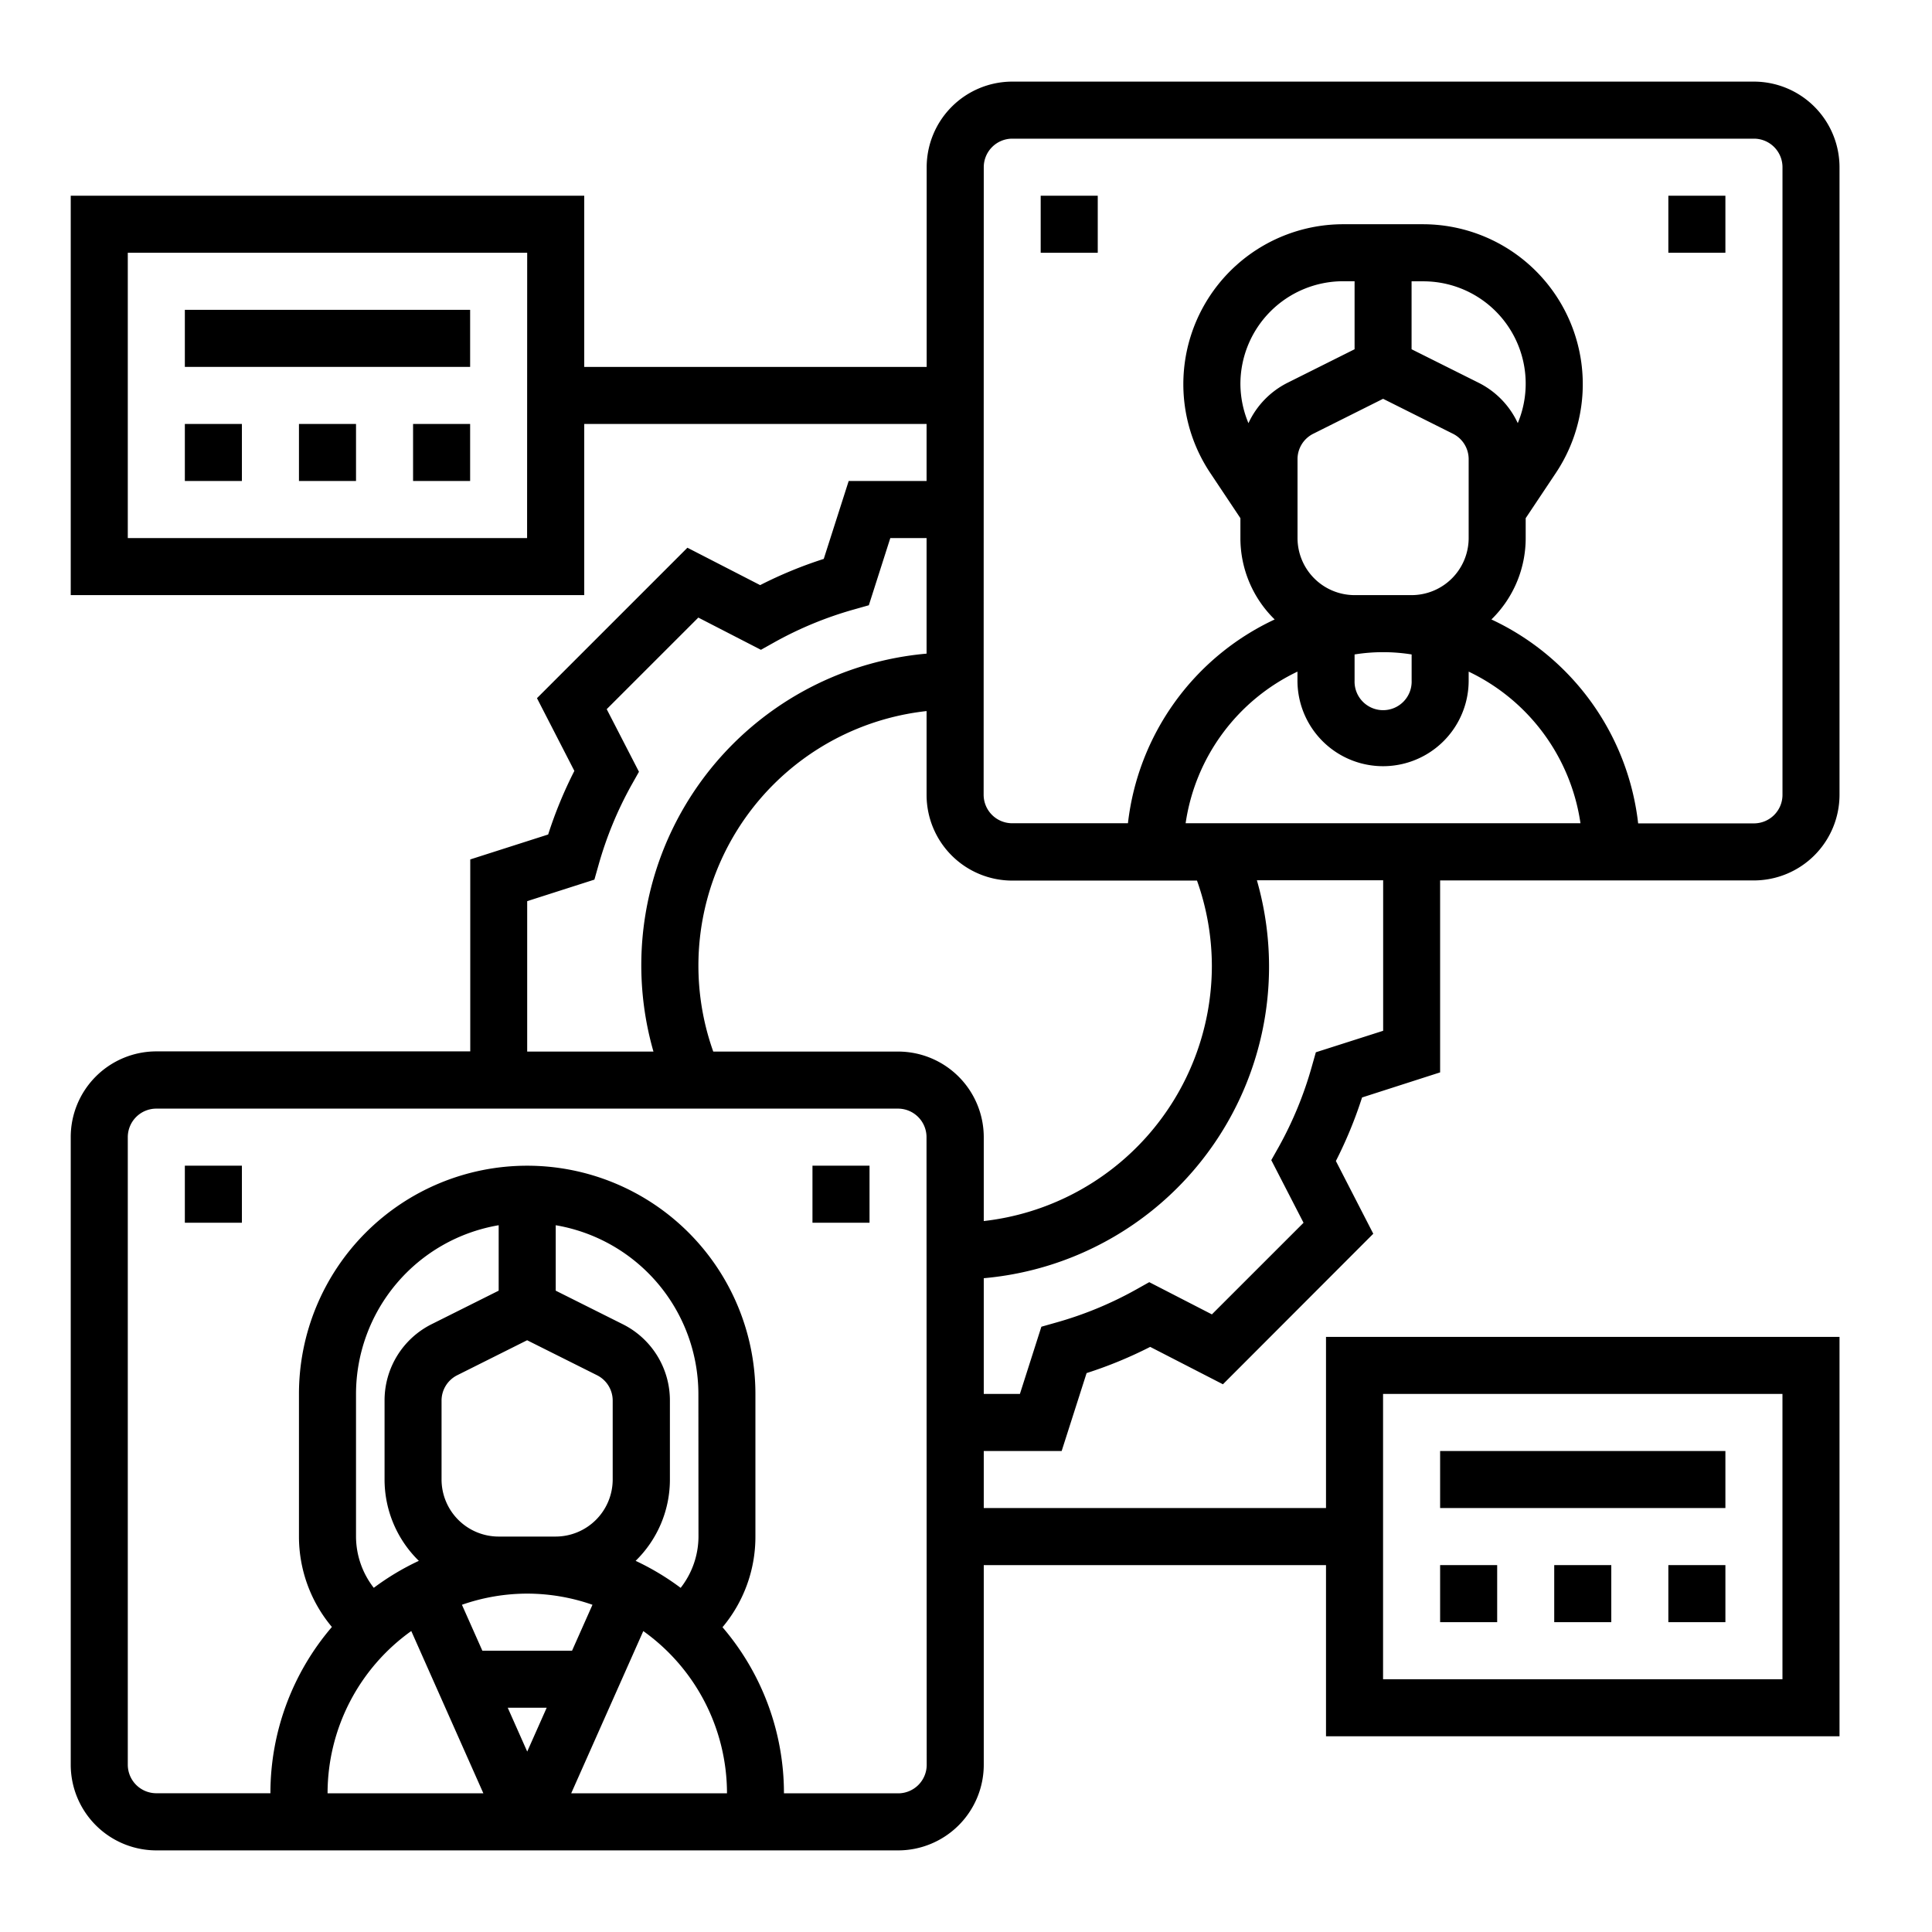<svg id="Human_Resource_Management" data-name="Human Resource Management" xmlns="http://www.w3.org/2000/svg" width="60" height="60" viewBox="0 0 62 62">
  <rect id="Rectangle_919" data-name="Rectangle 919" width="60" height="60" fill="none"/>
  <g id="human-resources" transform="translate(2.27 2.619)">
    <path id="Path_761" data-name="Path 761" d="M49,49h9.155v1.831H49Z" transform="translate(-5.055 -5.055)"/>
    <path id="Path_762" data-name="Path 762" d="M53,53h1.831v1.831H53Z" transform="translate(-5.393 -5.393)"/>
    <path id="Path_763" data-name="Path 763" d="M57,53h1.831v1.831H57Z" transform="translate(-5.731 -5.393)"/>
    <path id="Path_764" data-name="Path 764" d="M49,53h1.831v1.831H49Z" transform="translate(-5.055 -5.393)"/>
    <path id="Path_765" data-name="Path 765" d="M5,9h9.155v1.831H5Z" transform="translate(-1.338 -1.676)"/>
    <path id="Path_766" data-name="Path 766" d="M13,13h1.831v1.831H13Z" transform="translate(-2.014 -2.014)"/>
    <path id="Path_767" data-name="Path 767" d="M5,13H6.831v1.831H5Z" transform="translate(-1.338 -2.014)"/>
    <path id="Path_768" data-name="Path 768" d="M9,13h1.831v1.831H9Z" transform="translate(-1.676 -2.014)"/>
    <path id="Path_769" data-name="Path 769" d="M44.945,32.795v-6.16h10.07a2.75,2.75,0,0,0,2.747-2.747V3.747A2.75,2.75,0,0,0,55.015,1h-23.8a2.75,2.75,0,0,0-2.747,2.747v6.409H17.479V4.662H1V17.479H17.479V11.986H28.465v1.831h-2.5l-.8,2.5a13.673,13.673,0,0,0-2.041.841l-2.334-1.2-4.828,4.828,1.2,2.334a13.747,13.747,0,0,0-.841,2.041l-2.5.8v6.16H3.747A2.75,2.75,0,0,0,1,34.874V55.015a2.75,2.75,0,0,0,2.747,2.747h23.8A2.75,2.75,0,0,0,30.3,55.015V48.607H41.283V54.1H57.762V41.283H41.283v5.493H30.3V44.945h2.5l.8-2.5a13.691,13.691,0,0,0,2.041-.841l2.334,1.2L42.8,37.973l-1.2-2.334a13.747,13.747,0,0,0,.84-2.039Zm-29.3-17.147H2.831V6.493H15.648ZM43.114,43.114H55.931v9.155H43.114ZM37.62,29.381a8.249,8.249,0,0,1-7.32,8.185V34.874a2.75,2.75,0,0,0-2.747-2.747H21.619A8.219,8.219,0,0,1,28.465,21.2v2.693a2.75,2.75,0,0,0,2.747,2.747h5.931A8.2,8.2,0,0,1,37.62,29.381ZM36.778,24.8a6.416,6.416,0,0,1,3.589-4.866v.288a2.747,2.747,0,1,0,5.494,0v-.288A6.416,6.416,0,0,1,49.449,24.8Zm1.758-14.094a3.3,3.3,0,0,1,3.3-3.3H42.2V9.589l-2.144,1.072a2.733,2.733,0,0,0-1.262,1.3,3.3,3.3,0,0,1-.258-1.252ZM42.2,19.383a5.758,5.758,0,0,1,1.831,0v.842a.916.916,0,1,1-1.831,0Zm5.238-7.421a2.732,2.732,0,0,0-1.262-1.3L44.029,9.589V7.409h.362a3.284,3.284,0,0,1,3.045,4.553ZM42.2,17.479a1.833,1.833,0,0,1-1.831-1.831v-2.53a.91.91,0,0,1,.506-.818l2.24-1.121,2.24,1.121a.91.91,0,0,1,.506.818v2.53a1.833,1.833,0,0,1-1.831,1.831ZM30.3,3.747a.916.916,0,0,1,.916-.916h23.8a.916.916,0,0,1,.916.916V23.888a.916.916,0,0,1-.916.916H51.3a8.25,8.25,0,0,0-4.709-6.544,3.647,3.647,0,0,0,1.1-2.611V15.01l.97-1.454a5.132,5.132,0,0,0-4.27-7.979H41.837a5.132,5.132,0,0,0-4.271,7.978l.97,1.455v.638a3.647,3.647,0,0,0,1.1,2.612,8.25,8.25,0,0,0-4.709,6.54H31.212a.916.916,0,0,1-.916-.916ZM15.648,27.3l2.157-.691.134-.473a11.91,11.91,0,0,1,1.055-2.56l.241-.428L18.2,21.139,21.14,18.2l2.009,1.034.429-.24a11.8,11.8,0,0,1,2.561-1.056l.473-.134.689-2.156h1.164v3.709A10.038,10.038,0,0,0,19.7,32.127H15.648ZM10.155,47.691V43.114A5.5,5.5,0,0,1,14.733,37.7v2.1l-2.144,1.072a2.732,2.732,0,0,0-1.518,2.456v2.53a3.647,3.647,0,0,0,1.1,2.612,8.222,8.222,0,0,0-1.446.866A2.69,2.69,0,0,1,10.155,47.691Zm4.578,0A1.833,1.833,0,0,1,12.9,45.86V43.33a.91.91,0,0,1,.506-.818l2.24-1.121,2.24,1.121a.91.91,0,0,1,.506.818v2.53a1.833,1.833,0,0,1-1.831,1.831Zm.916,1.831a6.372,6.372,0,0,1,2.094.358l-.655,1.473H14.209l-.655-1.473a6.372,6.372,0,0,1,2.094-.358Zm.625,3.662-.625,1.407-.625-1.407Zm3.1-2.46a6.4,6.4,0,0,1,2.686,5.207h-5Zm1.771-3.033a2.685,2.685,0,0,1-.572,1.646,8.278,8.278,0,0,0-1.445-.867,3.643,3.643,0,0,0,1.1-2.61V43.33a2.733,2.733,0,0,0-1.518-2.456L16.564,39.8V37.7a5.5,5.5,0,0,1,4.578,5.411Zm-9.216,3.033,2.313,5.207h-5a6.4,6.4,0,0,1,2.684-5.207Zm16.54,4.291a.916.916,0,0,1-.916.916H23.888A8.193,8.193,0,0,0,21.916,50.6a4.51,4.51,0,0,0,1.056-2.9V43.114a7.324,7.324,0,1,0-14.648,0v4.578a4.51,4.51,0,0,0,1.057,2.9,8.194,8.194,0,0,0-1.973,5.336H3.747a.916.916,0,0,1-.916-.916V34.874a.916.916,0,0,1,.916-.916h23.8a.916.916,0,0,1,.916.916ZM40.957,32.15l-.134.473a11.91,11.91,0,0,1-1.055,2.56l-.241.428,1.035,2.01-2.941,2.94-2.01-1.034-.428.24a11.774,11.774,0,0,1-2.561,1.056l-.473.134-.689,2.157H30.3V39.4a10.038,10.038,0,0,0,8.765-12.77h4.052v4.83Z" transform="translate(-1 -1)"/>
    <path id="Path_770" data-name="Path 770" d="M5,39H6.831v1.831H5Z" transform="translate(-1.338 -4.211)"/>
    <path id="Path_771" data-name="Path 771" d="M27,39h1.831v1.831H27Z" transform="translate(-3.197 -4.211)"/>
    <path id="Path_772" data-name="Path 772" d="M35,5h1.831V6.831H35Z" transform="translate(-3.873 -1.338)"/>
    <path id="Path_773" data-name="Path 773" d="M57,5h1.831V6.831H57Z" transform="translate(-5.731 -1.338)"/>
  </g>
</svg>
